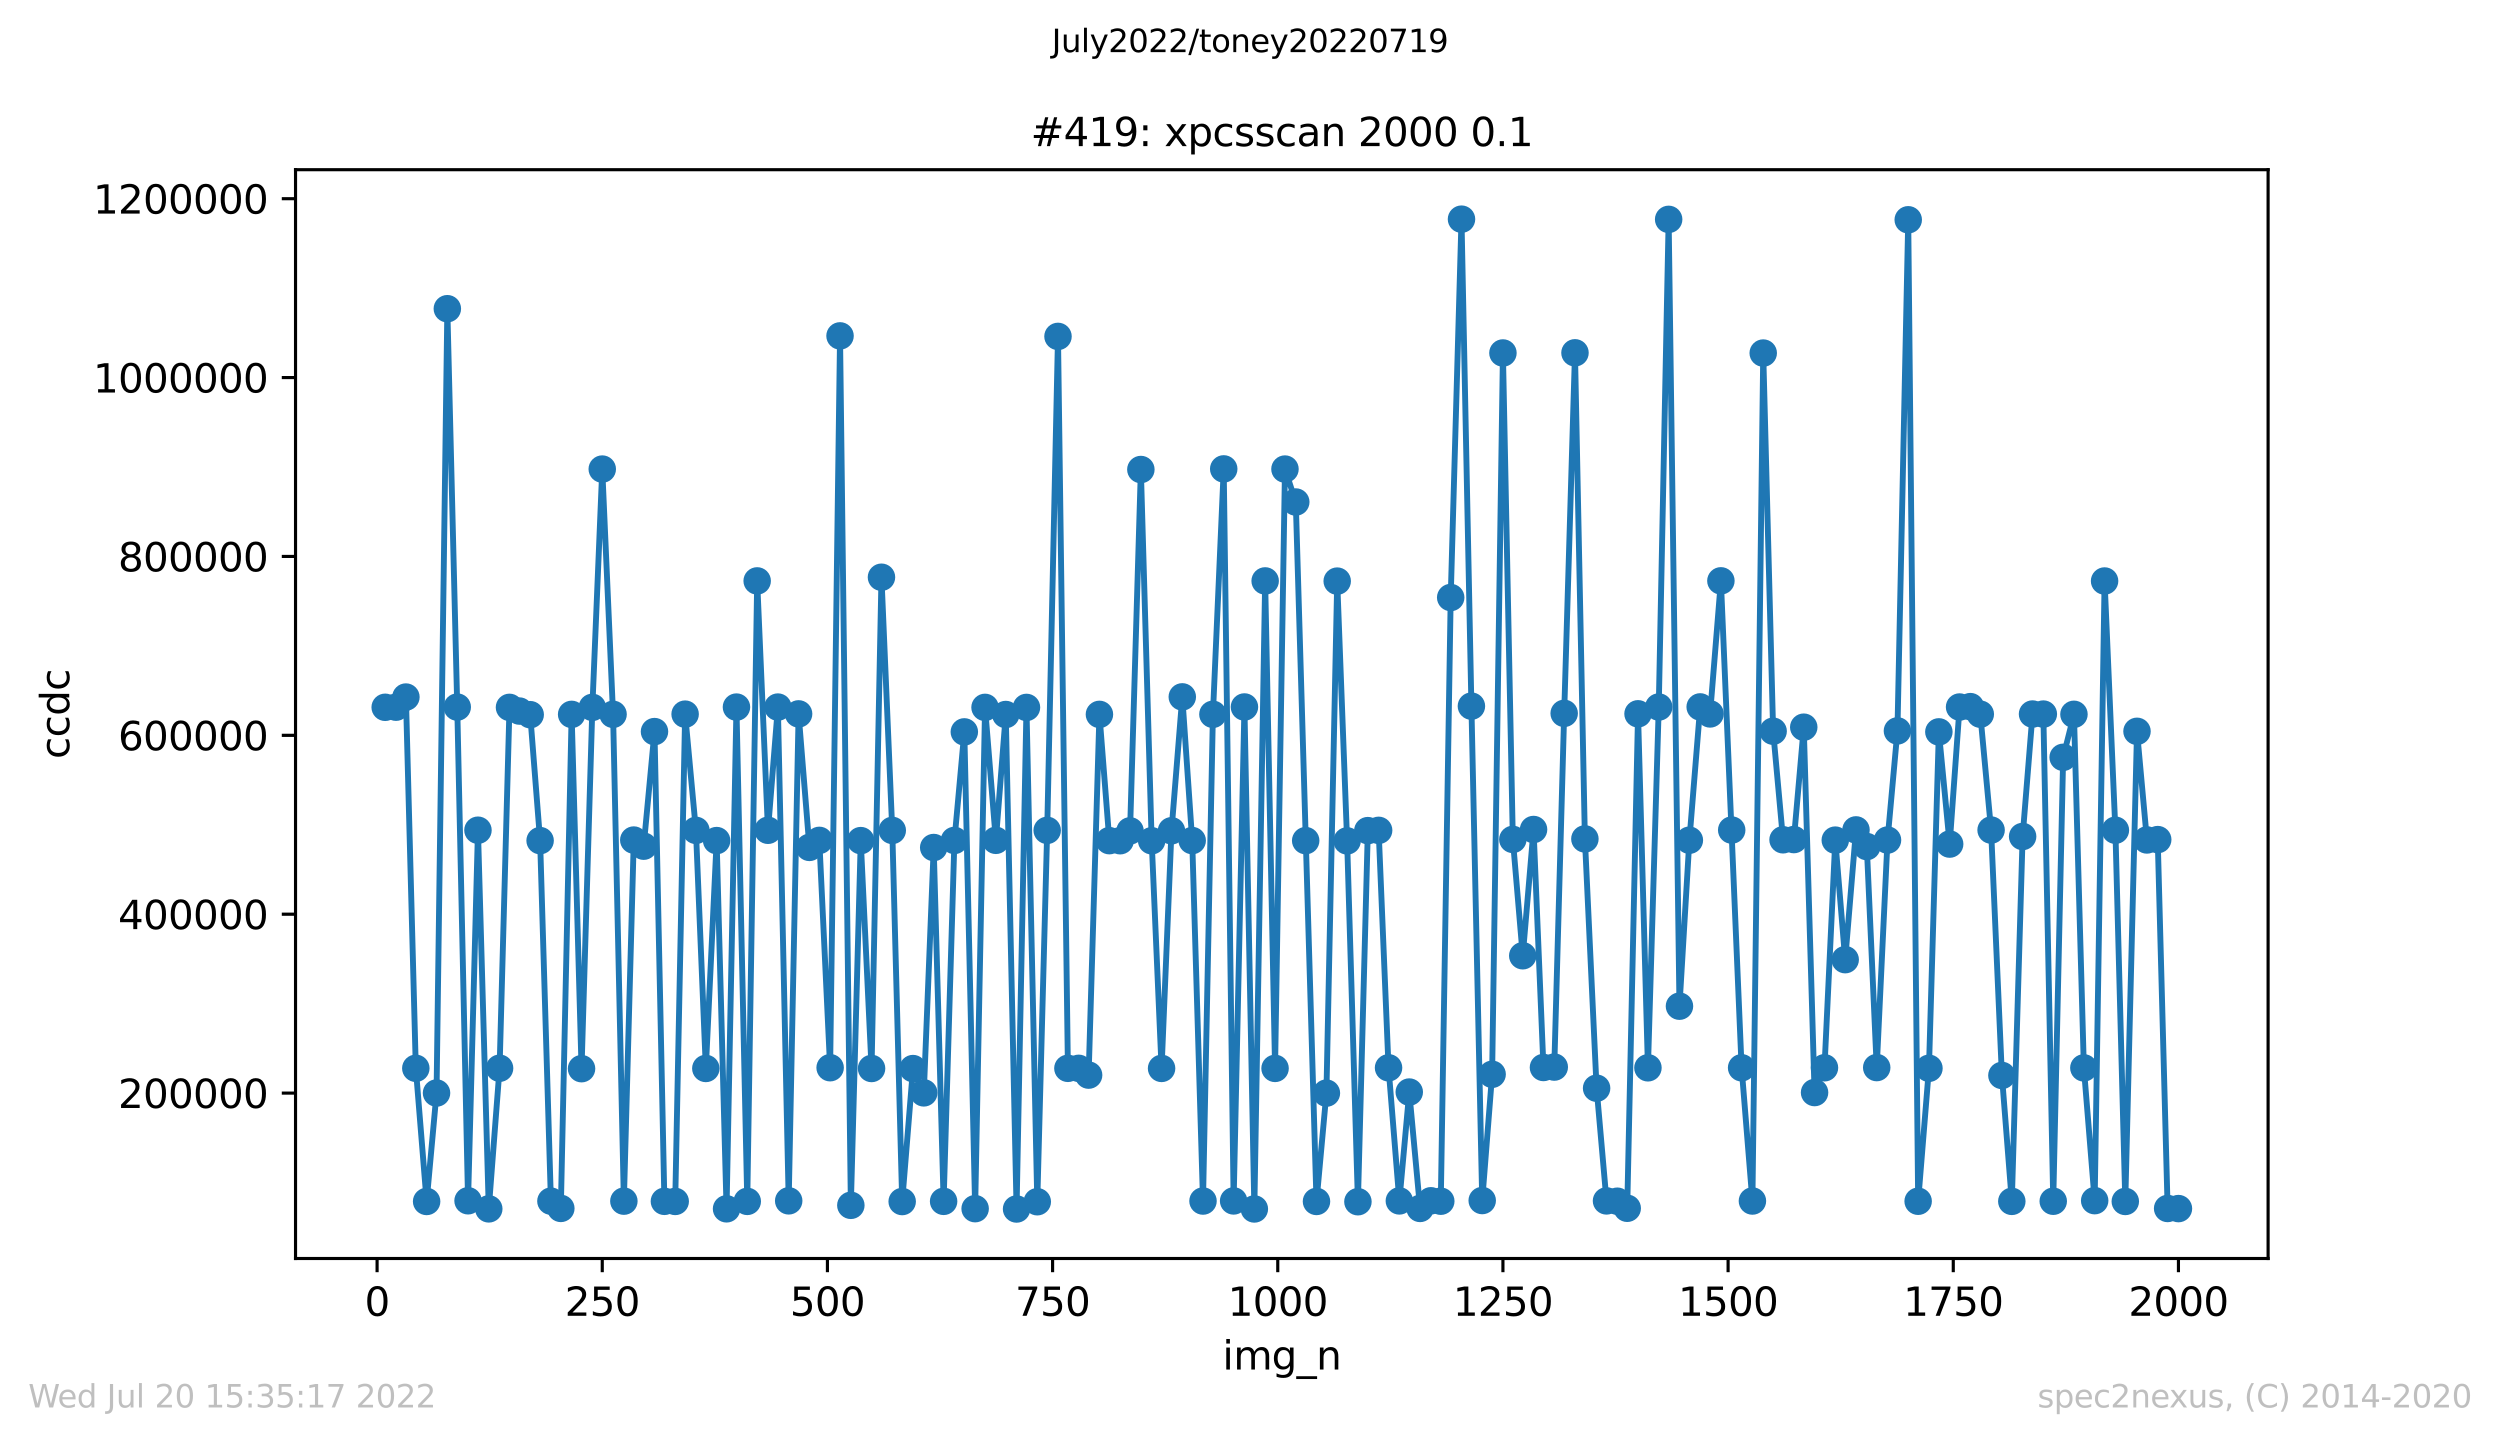 <?xml version="1.0" encoding="utf-8" standalone="no"?>
<!DOCTYPE svg PUBLIC "-//W3C//DTD SVG 1.1//EN"
  "http://www.w3.org/Graphics/SVG/1.1/DTD/svg11.dtd">
<svg xmlns:xlink="http://www.w3.org/1999/xlink" width="636.48pt" height="367.2pt" viewBox="0 0 636.48 367.2" xmlns="http://www.w3.org/2000/svg" version="1.1">
 <defs>
  <style type="text/css">*{stroke-linejoin: round; stroke-linecap: butt}</style>
 </defs>
 <g id="figure_1">
  <g id="patch_1">
   <path d="M 0 367.2 
L 636.48 367.2 
L 636.48 0 
L 0 0 
z
" style="fill: #ffffff"/>
  </g>
  <g id="axes_1">
   <g id="patch_2">
    <path d="M 75.24 320.4 
L 577.44 320.4 
L 577.44 43.2 
L 75.24 43.2 
z
" style="fill: #ffffff"/>
   </g>
   <g id="matplotlib.axis_1">
    <g id="xtick_1">
     <g id="line2d_1">
      <defs>
       <path id="m3779e7e6f4" d="M 0 0 
L 0 3.5 
" style="stroke: #000000; stroke-width: 0.8"/>
      </defs>
      <g>
       <use xlink:href="#m3779e7e6f4" x="96.004" y="320.4" style="stroke: #000000; stroke-width: 0.8"/>
      </g>
     </g>
     <g id="text_1">
      <!-- 0 -->
      <g transform="translate(92.822 334.998)scale(0.1 -0.1)">
       <defs>
        <path id="DejaVuSans-30" d="M 2034 4250 
Q 1547 4250 1301 3770 
Q 1056 3291 1056 2328 
Q 1056 1369 1301 889 
Q 1547 409 2034 409 
Q 2525 409 2770 889 
Q 3016 1369 3016 2328 
Q 3016 3291 2770 3770 
Q 2525 4250 2034 4250 
z
M 2034 4750 
Q 2819 4750 3233 4129 
Q 3647 3509 3647 2328 
Q 3647 1150 3233 529 
Q 2819 -91 2034 -91 
Q 1250 -91 836 529 
Q 422 1150 422 2328 
Q 422 3509 836 4129 
Q 1250 4750 2034 4750 
z
" transform="scale(0.016)"/>
       </defs>
       <use xlink:href="#DejaVuSans-30"/>
      </g>
     </g>
    </g>
    <g id="xtick_2">
     <g id="line2d_2">
      <g>
       <use xlink:href="#m3779e7e6f4" x="153.33" y="320.4" style="stroke: #000000; stroke-width: 0.8"/>
      </g>
     </g>
     <g id="text_2">
      <!-- 250 -->
      <g transform="translate(143.786 334.998)scale(0.1 -0.1)">
       <defs>
        <path id="DejaVuSans-32" d="M 1228 531 
L 3431 531 
L 3431 0 
L 469 0 
L 469 531 
Q 828 903 1448 1529 
Q 2069 2156 2228 2338 
Q 2531 2678 2651 2914 
Q 2772 3150 2772 3378 
Q 2772 3750 2511 3984 
Q 2250 4219 1831 4219 
Q 1534 4219 1204 4116 
Q 875 4013 500 3803 
L 500 4441 
Q 881 4594 1212 4672 
Q 1544 4750 1819 4750 
Q 2544 4750 2975 4387 
Q 3406 4025 3406 3419 
Q 3406 3131 3298 2873 
Q 3191 2616 2906 2266 
Q 2828 2175 2409 1742 
Q 1991 1309 1228 531 
z
" transform="scale(0.016)"/>
        <path id="DejaVuSans-35" d="M 691 4666 
L 3169 4666 
L 3169 4134 
L 1269 4134 
L 1269 2991 
Q 1406 3038 1543 3061 
Q 1681 3084 1819 3084 
Q 2600 3084 3056 2656 
Q 3513 2228 3513 1497 
Q 3513 744 3044 326 
Q 2575 -91 1722 -91 
Q 1428 -91 1123 -41 
Q 819 9 494 109 
L 494 744 
Q 775 591 1075 516 
Q 1375 441 1709 441 
Q 2250 441 2565 725 
Q 2881 1009 2881 1497 
Q 2881 1984 2565 2268 
Q 2250 2553 1709 2553 
Q 1456 2553 1204 2497 
Q 953 2441 691 2322 
L 691 4666 
z
" transform="scale(0.016)"/>
       </defs>
       <use xlink:href="#DejaVuSans-32"/>
       <use xlink:href="#DejaVuSans-35" x="63.623"/>
       <use xlink:href="#DejaVuSans-30" x="127.246"/>
      </g>
     </g>
    </g>
    <g id="xtick_3">
     <g id="line2d_3">
      <g>
       <use xlink:href="#m3779e7e6f4" x="210.656" y="320.4" style="stroke: #000000; stroke-width: 0.8"/>
      </g>
     </g>
     <g id="text_3">
      <!-- 500 -->
      <g transform="translate(201.112 334.998)scale(0.1 -0.1)">
       <use xlink:href="#DejaVuSans-35"/>
       <use xlink:href="#DejaVuSans-30" x="63.623"/>
       <use xlink:href="#DejaVuSans-30" x="127.246"/>
      </g>
     </g>
    </g>
    <g id="xtick_4">
     <g id="line2d_4">
      <g>
       <use xlink:href="#m3779e7e6f4" x="267.982" y="320.4" style="stroke: #000000; stroke-width: 0.8"/>
      </g>
     </g>
     <g id="text_4">
      <!-- 750 -->
      <g transform="translate(258.438 334.998)scale(0.1 -0.1)">
       <defs>
        <path id="DejaVuSans-37" d="M 525 4666 
L 3525 4666 
L 3525 4397 
L 1831 0 
L 1172 0 
L 2766 4134 
L 525 4134 
L 525 4666 
z
" transform="scale(0.016)"/>
       </defs>
       <use xlink:href="#DejaVuSans-37"/>
       <use xlink:href="#DejaVuSans-35" x="63.623"/>
       <use xlink:href="#DejaVuSans-30" x="127.246"/>
      </g>
     </g>
    </g>
    <g id="xtick_5">
     <g id="line2d_5">
      <g>
       <use xlink:href="#m3779e7e6f4" x="325.308" y="320.4" style="stroke: #000000; stroke-width: 0.8"/>
      </g>
     </g>
     <g id="text_5">
      <!-- 1000 -->
      <g transform="translate(312.583 334.998)scale(0.1 -0.1)">
       <defs>
        <path id="DejaVuSans-31" d="M 794 531 
L 1825 531 
L 1825 4091 
L 703 3866 
L 703 4441 
L 1819 4666 
L 2450 4666 
L 2450 531 
L 3481 531 
L 3481 0 
L 794 0 
L 794 531 
z
" transform="scale(0.016)"/>
       </defs>
       <use xlink:href="#DejaVuSans-31"/>
       <use xlink:href="#DejaVuSans-30" x="63.623"/>
       <use xlink:href="#DejaVuSans-30" x="127.246"/>
       <use xlink:href="#DejaVuSans-30" x="190.869"/>
      </g>
     </g>
    </g>
    <g id="xtick_6">
     <g id="line2d_6">
      <g>
       <use xlink:href="#m3779e7e6f4" x="382.634" y="320.4" style="stroke: #000000; stroke-width: 0.8"/>
      </g>
     </g>
     <g id="text_6">
      <!-- 1250 -->
      <g transform="translate(369.909 334.998)scale(0.1 -0.1)">
       <use xlink:href="#DejaVuSans-31"/>
       <use xlink:href="#DejaVuSans-32" x="63.623"/>
       <use xlink:href="#DejaVuSans-35" x="127.246"/>
       <use xlink:href="#DejaVuSans-30" x="190.869"/>
      </g>
     </g>
    </g>
    <g id="xtick_7">
     <g id="line2d_7">
      <g>
       <use xlink:href="#m3779e7e6f4" x="439.96" y="320.4" style="stroke: #000000; stroke-width: 0.8"/>
      </g>
     </g>
     <g id="text_7">
      <!-- 1500 -->
      <g transform="translate(427.235 334.998)scale(0.1 -0.1)">
       <use xlink:href="#DejaVuSans-31"/>
       <use xlink:href="#DejaVuSans-35" x="63.623"/>
       <use xlink:href="#DejaVuSans-30" x="127.246"/>
       <use xlink:href="#DejaVuSans-30" x="190.869"/>
      </g>
     </g>
    </g>
    <g id="xtick_8">
     <g id="line2d_8">
      <g>
       <use xlink:href="#m3779e7e6f4" x="497.287" y="320.4" style="stroke: #000000; stroke-width: 0.8"/>
      </g>
     </g>
     <g id="text_8">
      <!-- 1750 -->
      <g transform="translate(484.562 334.998)scale(0.1 -0.1)">
       <use xlink:href="#DejaVuSans-31"/>
       <use xlink:href="#DejaVuSans-37" x="63.623"/>
       <use xlink:href="#DejaVuSans-35" x="127.246"/>
       <use xlink:href="#DejaVuSans-30" x="190.869"/>
      </g>
     </g>
    </g>
    <g id="xtick_9">
     <g id="line2d_9">
      <g>
       <use xlink:href="#m3779e7e6f4" x="554.613" y="320.4" style="stroke: #000000; stroke-width: 0.8"/>
      </g>
     </g>
     <g id="text_9">
      <!-- 2000 -->
      <g transform="translate(541.888 334.998)scale(0.1 -0.1)">
       <use xlink:href="#DejaVuSans-32"/>
       <use xlink:href="#DejaVuSans-30" x="63.623"/>
       <use xlink:href="#DejaVuSans-30" x="127.246"/>
       <use xlink:href="#DejaVuSans-30" x="190.869"/>
      </g>
     </g>
    </g>
    <g id="text_10">
     <!-- img_n -->
     <g transform="translate(311.238 348.677)scale(0.1 -0.1)">
      <defs>
       <path id="DejaVuSans-69" d="M 603 3500 
L 1178 3500 
L 1178 0 
L 603 0 
L 603 3500 
z
M 603 4863 
L 1178 4863 
L 1178 4134 
L 603 4134 
L 603 4863 
z
" transform="scale(0.016)"/>
       <path id="DejaVuSans-6d" d="M 3328 2828 
Q 3544 3216 3844 3400 
Q 4144 3584 4550 3584 
Q 5097 3584 5394 3201 
Q 5691 2819 5691 2113 
L 5691 0 
L 5113 0 
L 5113 2094 
Q 5113 2597 4934 2840 
Q 4756 3084 4391 3084 
Q 3944 3084 3684 2787 
Q 3425 2491 3425 1978 
L 3425 0 
L 2847 0 
L 2847 2094 
Q 2847 2600 2669 2842 
Q 2491 3084 2119 3084 
Q 1678 3084 1418 2786 
Q 1159 2488 1159 1978 
L 1159 0 
L 581 0 
L 581 3500 
L 1159 3500 
L 1159 2956 
Q 1356 3278 1631 3431 
Q 1906 3584 2284 3584 
Q 2666 3584 2933 3390 
Q 3200 3197 3328 2828 
z
" transform="scale(0.016)"/>
       <path id="DejaVuSans-67" d="M 2906 1791 
Q 2906 2416 2648 2759 
Q 2391 3103 1925 3103 
Q 1463 3103 1205 2759 
Q 947 2416 947 1791 
Q 947 1169 1205 825 
Q 1463 481 1925 481 
Q 2391 481 2648 825 
Q 2906 1169 2906 1791 
z
M 3481 434 
Q 3481 -459 3084 -895 
Q 2688 -1331 1869 -1331 
Q 1566 -1331 1297 -1286 
Q 1028 -1241 775 -1147 
L 775 -588 
Q 1028 -725 1275 -790 
Q 1522 -856 1778 -856 
Q 2344 -856 2625 -561 
Q 2906 -266 2906 331 
L 2906 616 
Q 2728 306 2450 153 
Q 2172 0 1784 0 
Q 1141 0 747 490 
Q 353 981 353 1791 
Q 353 2603 747 3093 
Q 1141 3584 1784 3584 
Q 2172 3584 2450 3431 
Q 2728 3278 2906 2969 
L 2906 3500 
L 3481 3500 
L 3481 434 
z
" transform="scale(0.016)"/>
       <path id="DejaVuSans-5f" d="M 3263 -1063 
L 3263 -1509 
L -63 -1509 
L -63 -1063 
L 3263 -1063 
z
" transform="scale(0.016)"/>
       <path id="DejaVuSans-6e" d="M 3513 2113 
L 3513 0 
L 2938 0 
L 2938 2094 
Q 2938 2591 2744 2837 
Q 2550 3084 2163 3084 
Q 1697 3084 1428 2787 
Q 1159 2491 1159 1978 
L 1159 0 
L 581 0 
L 581 3500 
L 1159 3500 
L 1159 2956 
Q 1366 3272 1645 3428 
Q 1925 3584 2291 3584 
Q 2894 3584 3203 3211 
Q 3513 2838 3513 2113 
z
" transform="scale(0.016)"/>
      </defs>
      <use xlink:href="#DejaVuSans-69"/>
      <use xlink:href="#DejaVuSans-6d" x="27.783"/>
      <use xlink:href="#DejaVuSans-67" x="125.195"/>
      <use xlink:href="#DejaVuSans-5f" x="188.672"/>
      <use xlink:href="#DejaVuSans-6e" x="238.672"/>
     </g>
    </g>
   </g>
   <g id="matplotlib.axis_2">
    <g id="ytick_1">
     <g id="line2d_10">
      <defs>
       <path id="mb294911bd6" d="M 0 0 
L -3.5 0 
" style="stroke: #000000; stroke-width: 0.8"/>
      </defs>
      <g>
       <use xlink:href="#mb294911bd6" x="75.24" y="278.289" style="stroke: #000000; stroke-width: 0.8"/>
      </g>
     </g>
     <g id="text_11">
      <!-- 200000 -->
      <g transform="translate(30.065 282.088)scale(0.1 -0.1)">
       <use xlink:href="#DejaVuSans-32"/>
       <use xlink:href="#DejaVuSans-30" x="63.623"/>
       <use xlink:href="#DejaVuSans-30" x="127.246"/>
       <use xlink:href="#DejaVuSans-30" x="190.869"/>
       <use xlink:href="#DejaVuSans-30" x="254.492"/>
       <use xlink:href="#DejaVuSans-30" x="318.115"/>
      </g>
     </g>
    </g>
    <g id="ytick_2">
     <g id="line2d_11">
      <g>
       <use xlink:href="#mb294911bd6" x="75.24" y="232.749" style="stroke: #000000; stroke-width: 0.8"/>
      </g>
     </g>
     <g id="text_12">
      <!-- 400000 -->
      <g transform="translate(30.065 236.549)scale(0.1 -0.1)">
       <defs>
        <path id="DejaVuSans-34" d="M 2419 4116 
L 825 1625 
L 2419 1625 
L 2419 4116 
z
M 2253 4666 
L 3047 4666 
L 3047 1625 
L 3713 1625 
L 3713 1100 
L 3047 1100 
L 3047 0 
L 2419 0 
L 2419 1100 
L 313 1100 
L 313 1709 
L 2253 4666 
z
" transform="scale(0.016)"/>
       </defs>
       <use xlink:href="#DejaVuSans-34"/>
       <use xlink:href="#DejaVuSans-30" x="63.623"/>
       <use xlink:href="#DejaVuSans-30" x="127.246"/>
       <use xlink:href="#DejaVuSans-30" x="190.869"/>
       <use xlink:href="#DejaVuSans-30" x="254.492"/>
       <use xlink:href="#DejaVuSans-30" x="318.115"/>
      </g>
     </g>
    </g>
    <g id="ytick_3">
     <g id="line2d_12">
      <g>
       <use xlink:href="#mb294911bd6" x="75.24" y="187.21" style="stroke: #000000; stroke-width: 0.8"/>
      </g>
     </g>
     <g id="text_13">
      <!-- 600000 -->
      <g transform="translate(30.065 191.009)scale(0.1 -0.1)">
       <defs>
        <path id="DejaVuSans-36" d="M 2113 2584 
Q 1688 2584 1439 2293 
Q 1191 2003 1191 1497 
Q 1191 994 1439 701 
Q 1688 409 2113 409 
Q 2538 409 2786 701 
Q 3034 994 3034 1497 
Q 3034 2003 2786 2293 
Q 2538 2584 2113 2584 
z
M 3366 4563 
L 3366 3988 
Q 3128 4100 2886 4159 
Q 2644 4219 2406 4219 
Q 1781 4219 1451 3797 
Q 1122 3375 1075 2522 
Q 1259 2794 1537 2939 
Q 1816 3084 2150 3084 
Q 2853 3084 3261 2657 
Q 3669 2231 3669 1497 
Q 3669 778 3244 343 
Q 2819 -91 2113 -91 
Q 1303 -91 875 529 
Q 447 1150 447 2328 
Q 447 3434 972 4092 
Q 1497 4750 2381 4750 
Q 2619 4750 2861 4703 
Q 3103 4656 3366 4563 
z
" transform="scale(0.016)"/>
       </defs>
       <use xlink:href="#DejaVuSans-36"/>
       <use xlink:href="#DejaVuSans-30" x="63.623"/>
       <use xlink:href="#DejaVuSans-30" x="127.246"/>
       <use xlink:href="#DejaVuSans-30" x="190.869"/>
       <use xlink:href="#DejaVuSans-30" x="254.492"/>
       <use xlink:href="#DejaVuSans-30" x="318.115"/>
      </g>
     </g>
    </g>
    <g id="ytick_4">
     <g id="line2d_13">
      <g>
       <use xlink:href="#mb294911bd6" x="75.24" y="141.67" style="stroke: #000000; stroke-width: 0.8"/>
      </g>
     </g>
     <g id="text_14">
      <!-- 800000 -->
      <g transform="translate(30.065 145.469)scale(0.1 -0.1)">
       <defs>
        <path id="DejaVuSans-38" d="M 2034 2216 
Q 1584 2216 1326 1975 
Q 1069 1734 1069 1313 
Q 1069 891 1326 650 
Q 1584 409 2034 409 
Q 2484 409 2743 651 
Q 3003 894 3003 1313 
Q 3003 1734 2745 1975 
Q 2488 2216 2034 2216 
z
M 1403 2484 
Q 997 2584 770 2862 
Q 544 3141 544 3541 
Q 544 4100 942 4425 
Q 1341 4750 2034 4750 
Q 2731 4750 3128 4425 
Q 3525 4100 3525 3541 
Q 3525 3141 3298 2862 
Q 3072 2584 2669 2484 
Q 3125 2378 3379 2068 
Q 3634 1759 3634 1313 
Q 3634 634 3220 271 
Q 2806 -91 2034 -91 
Q 1263 -91 848 271 
Q 434 634 434 1313 
Q 434 1759 690 2068 
Q 947 2378 1403 2484 
z
M 1172 3481 
Q 1172 3119 1398 2916 
Q 1625 2713 2034 2713 
Q 2441 2713 2670 2916 
Q 2900 3119 2900 3481 
Q 2900 3844 2670 4047 
Q 2441 4250 2034 4250 
Q 1625 4250 1398 4047 
Q 1172 3844 1172 3481 
z
" transform="scale(0.016)"/>
       </defs>
       <use xlink:href="#DejaVuSans-38"/>
       <use xlink:href="#DejaVuSans-30" x="63.623"/>
       <use xlink:href="#DejaVuSans-30" x="127.246"/>
       <use xlink:href="#DejaVuSans-30" x="190.869"/>
       <use xlink:href="#DejaVuSans-30" x="254.492"/>
       <use xlink:href="#DejaVuSans-30" x="318.115"/>
      </g>
     </g>
    </g>
    <g id="ytick_5">
     <g id="line2d_14">
      <g>
       <use xlink:href="#mb294911bd6" x="75.24" y="96.13" style="stroke: #000000; stroke-width: 0.8"/>
      </g>
     </g>
     <g id="text_15">
      <!-- 1000000 -->
      <g transform="translate(23.703 99.929)scale(0.1 -0.1)">
       <use xlink:href="#DejaVuSans-31"/>
       <use xlink:href="#DejaVuSans-30" x="63.623"/>
       <use xlink:href="#DejaVuSans-30" x="127.246"/>
       <use xlink:href="#DejaVuSans-30" x="190.869"/>
       <use xlink:href="#DejaVuSans-30" x="254.492"/>
       <use xlink:href="#DejaVuSans-30" x="318.115"/>
       <use xlink:href="#DejaVuSans-30" x="381.738"/>
      </g>
     </g>
    </g>
    <g id="ytick_6">
     <g id="line2d_15">
      <g>
       <use xlink:href="#mb294911bd6" x="75.24" y="50.59" style="stroke: #000000; stroke-width: 0.8"/>
      </g>
     </g>
     <g id="text_16">
      <!-- 1200000 -->
      <g transform="translate(23.703 54.389)scale(0.1 -0.1)">
       <use xlink:href="#DejaVuSans-31"/>
       <use xlink:href="#DejaVuSans-32" x="63.623"/>
       <use xlink:href="#DejaVuSans-30" x="127.246"/>
       <use xlink:href="#DejaVuSans-30" x="190.869"/>
       <use xlink:href="#DejaVuSans-30" x="254.492"/>
       <use xlink:href="#DejaVuSans-30" x="318.115"/>
       <use xlink:href="#DejaVuSans-30" x="381.738"/>
      </g>
     </g>
    </g>
    <g id="text_17">
     <!-- ccdc -->
     <g transform="translate(17.623 193.222)rotate(-90)scale(0.1 -0.1)">
      <defs>
       <path id="DejaVuSans-63" d="M 3122 3366 
L 3122 2828 
Q 2878 2963 2633 3030 
Q 2388 3097 2138 3097 
Q 1578 3097 1268 2742 
Q 959 2388 959 1747 
Q 959 1106 1268 751 
Q 1578 397 2138 397 
Q 2388 397 2633 464 
Q 2878 531 3122 666 
L 3122 134 
Q 2881 22 2623 -34 
Q 2366 -91 2075 -91 
Q 1284 -91 818 406 
Q 353 903 353 1747 
Q 353 2603 823 3093 
Q 1294 3584 2113 3584 
Q 2378 3584 2631 3529 
Q 2884 3475 3122 3366 
z
" transform="scale(0.016)"/>
       <path id="DejaVuSans-64" d="M 2906 2969 
L 2906 4863 
L 3481 4863 
L 3481 0 
L 2906 0 
L 2906 525 
Q 2725 213 2448 61 
Q 2172 -91 1784 -91 
Q 1150 -91 751 415 
Q 353 922 353 1747 
Q 353 2572 751 3078 
Q 1150 3584 1784 3584 
Q 2172 3584 2448 3432 
Q 2725 3281 2906 2969 
z
M 947 1747 
Q 947 1113 1208 752 
Q 1469 391 1925 391 
Q 2381 391 2643 752 
Q 2906 1113 2906 1747 
Q 2906 2381 2643 2742 
Q 2381 3103 1925 3103 
Q 1469 3103 1208 2742 
Q 947 2381 947 1747 
z
" transform="scale(0.016)"/>
      </defs>
      <use xlink:href="#DejaVuSans-63"/>
      <use xlink:href="#DejaVuSans-63" x="54.98"/>
      <use xlink:href="#DejaVuSans-64" x="109.961"/>
      <use xlink:href="#DejaVuSans-63" x="173.438"/>
     </g>
    </g>
   </g>
   <g id="line2d_16">
    <path d="M 98.067 180.072 
L 100.819 180.045 
L 103.341 177.466 
L 105.864 271.98 
L 108.615 305.882 
L 111.138 278.274 
L 113.889 78.596 
L 116.412 180.017 
L 119.163 305.706 
L 121.686 211.368 
L 124.437 307.767 
L 127.189 271.963 
L 129.711 180.091 
L 134.985 181.953 
L 137.508 214.015 
L 140.259 305.803 
L 142.782 307.649 
L 145.533 181.876 
L 148.056 272.077 
L 150.807 180.091 
L 153.33 119.424 
L 156.081 181.862 
L 158.833 305.8 
L 161.355 213.874 
L 163.878 215.431 
L 166.629 186.259 
L 169.152 305.848 
L 171.903 305.871 
L 174.426 181.818 
L 177.177 211.407 
L 179.7 272.018 
L 182.451 214.007 
L 184.974 307.754 
L 187.496 180.02 
L 190.248 305.861 
L 192.77 147.896 
L 195.522 211.382 
L 198.044 180.018 
L 200.796 305.723 
L 203.318 181.75 
L 206.07 215.74 
L 208.592 213.954 
L 211.344 271.828 
L 213.866 85.515 
L 216.618 306.864 
L 219.14 214.015 
L 221.892 272.027 
L 224.414 146.961 
L 227.166 211.416 
L 229.688 305.903 
L 232.44 272.052 
L 235.191 278.233 
L 237.714 215.772 
L 240.236 305.851 
L 242.988 213.97 
L 245.51 186.333 
L 248.262 307.715 
L 250.784 180.096 
L 253.536 213.938 
L 256.058 181.91 
L 258.81 307.8 
L 261.332 180.107 
L 264.084 305.95 
L 266.606 211.402 
L 269.358 85.648 
L 271.88 271.988 
L 274.632 271.99 
L 277.154 273.716 
L 279.906 181.878 
L 282.428 214.024 
L 285.18 214.041 
L 287.702 211.532 
L 290.454 119.537 
L 293.205 214.051 
L 295.728 272.007 
L 298.25 211.511 
L 301.002 177.418 
L 303.524 214.003 
L 306.276 305.774 
L 308.798 181.857 
L 311.55 119.379 
L 314.072 305.746 
L 316.824 179.992 
L 319.346 307.79 
L 322.098 147.9 
L 324.62 272.002 
L 327.143 119.422 
L 329.894 127.809 
L 335.168 305.877 
L 337.691 278.296 
L 340.442 147.949 
L 342.965 214.084 
L 345.716 305.948 
L 348.239 211.474 
L 350.99 211.402 
L 353.513 271.853 
L 356.264 305.74 
L 358.787 278.028 
L 361.538 307.656 
L 364.29 305.709 
L 366.812 305.818 
L 369.335 152.123 
L 372.086 55.8 
L 374.609 179.776 
L 377.36 305.647 
L 379.883 273.507 
L 382.634 89.868 
L 385.157 213.709 
L 387.679 243.328 
L 390.431 211.187 
L 392.953 271.773 
L 395.705 271.67 
L 398.227 181.614 
L 400.979 89.826 
L 403.501 213.58 
L 406.482 277.049 
L 409.004 305.74 
L 411.756 305.821 
L 414.278 307.617 
L 417.03 181.73 
L 419.552 271.854 
L 422.304 180.001 
L 424.826 55.85 
L 427.578 256.167 
L 430.1 213.914 
L 432.852 179.974 
L 435.374 181.759 
L 438.126 147.879 
L 443.4 271.845 
L 446.152 305.767 
L 448.903 89.887 
L 451.426 186.162 
L 453.948 213.801 
L 456.7 213.746 
L 459.222 185.138 
L 461.974 278.154 
L 464.496 271.847 
L 467.248 213.892 
L 469.77 244.32 
L 472.522 211.287 
L 475.273 215.528 
L 477.796 271.795 
L 480.547 213.872 
L 483.07 186.082 
L 485.821 55.955 
L 488.344 305.829 
L 491.095 271.979 
L 493.618 186.331 
L 496.369 214.896 
L 498.892 180.001 
L 501.643 179.903 
L 504.166 181.826 
L 506.917 211.328 
L 509.669 273.799 
L 512.191 305.856 
L 514.943 212.965 
L 517.465 181.789 
L 520.217 181.799 
L 522.739 305.826 
L 525.262 192.808 
L 528.013 181.859 
L 530.536 271.874 
L 533.287 305.677 
L 535.81 147.921 
L 538.561 211.368 
L 541.084 305.877 
L 544.065 186.189 
L 546.587 213.845 
L 549.339 213.755 
L 551.861 307.667 
L 554.613 307.698 
L 554.613 307.698 
" clip-path="url(#p016bc2e7b8)" style="fill: none; stroke: #1f77b4; stroke-width: 1.5; stroke-linecap: square"/>
    <defs>
     <path id="m3965a4e284" d="M 0 3 
C 0.796 3 1.559 2.684 2.121 2.121 
C 2.684 1.559 3 0.796 3 0 
C 3 -0.796 2.684 -1.559 2.121 -2.121 
C 1.559 -2.684 0.796 -3 0 -3 
C -0.796 -3 -1.559 -2.684 -2.121 -2.121 
C -2.684 -1.559 -3 -0.796 -3 0 
C -3 0.796 -2.684 1.559 -2.121 2.121 
C -1.559 2.684 -0.796 3 0 3 
z
" style="stroke: #1f77b4"/>
    </defs>
    <g clip-path="url(#p016bc2e7b8)">
     <use xlink:href="#m3965a4e284" x="98.067" y="180.072" style="fill: #1f77b4; stroke: #1f77b4"/>
     <use xlink:href="#m3965a4e284" x="100.819" y="180.045" style="fill: #1f77b4; stroke: #1f77b4"/>
     <use xlink:href="#m3965a4e284" x="103.341" y="177.466" style="fill: #1f77b4; stroke: #1f77b4"/>
     <use xlink:href="#m3965a4e284" x="105.864" y="271.98" style="fill: #1f77b4; stroke: #1f77b4"/>
     <use xlink:href="#m3965a4e284" x="108.615" y="305.882" style="fill: #1f77b4; stroke: #1f77b4"/>
     <use xlink:href="#m3965a4e284" x="111.138" y="278.274" style="fill: #1f77b4; stroke: #1f77b4"/>
     <use xlink:href="#m3965a4e284" x="113.889" y="78.596" style="fill: #1f77b4; stroke: #1f77b4"/>
     <use xlink:href="#m3965a4e284" x="116.412" y="180.017" style="fill: #1f77b4; stroke: #1f77b4"/>
     <use xlink:href="#m3965a4e284" x="119.163" y="305.706" style="fill: #1f77b4; stroke: #1f77b4"/>
     <use xlink:href="#m3965a4e284" x="121.686" y="211.368" style="fill: #1f77b4; stroke: #1f77b4"/>
     <use xlink:href="#m3965a4e284" x="124.437" y="307.767" style="fill: #1f77b4; stroke: #1f77b4"/>
     <use xlink:href="#m3965a4e284" x="127.189" y="271.963" style="fill: #1f77b4; stroke: #1f77b4"/>
     <use xlink:href="#m3965a4e284" x="129.711" y="180.091" style="fill: #1f77b4; stroke: #1f77b4"/>
     <use xlink:href="#m3965a4e284" x="132.234" y="181.03" style="fill: #1f77b4; stroke: #1f77b4"/>
     <use xlink:href="#m3965a4e284" x="134.985" y="181.953" style="fill: #1f77b4; stroke: #1f77b4"/>
     <use xlink:href="#m3965a4e284" x="137.508" y="214.015" style="fill: #1f77b4; stroke: #1f77b4"/>
     <use xlink:href="#m3965a4e284" x="140.259" y="305.803" style="fill: #1f77b4; stroke: #1f77b4"/>
     <use xlink:href="#m3965a4e284" x="142.782" y="307.649" style="fill: #1f77b4; stroke: #1f77b4"/>
     <use xlink:href="#m3965a4e284" x="145.533" y="181.876" style="fill: #1f77b4; stroke: #1f77b4"/>
     <use xlink:href="#m3965a4e284" x="148.056" y="272.077" style="fill: #1f77b4; stroke: #1f77b4"/>
     <use xlink:href="#m3965a4e284" x="150.807" y="180.091" style="fill: #1f77b4; stroke: #1f77b4"/>
     <use xlink:href="#m3965a4e284" x="153.33" y="119.424" style="fill: #1f77b4; stroke: #1f77b4"/>
     <use xlink:href="#m3965a4e284" x="156.081" y="181.862" style="fill: #1f77b4; stroke: #1f77b4"/>
     <use xlink:href="#m3965a4e284" x="158.833" y="305.8" style="fill: #1f77b4; stroke: #1f77b4"/>
     <use xlink:href="#m3965a4e284" x="161.355" y="213.874" style="fill: #1f77b4; stroke: #1f77b4"/>
     <use xlink:href="#m3965a4e284" x="163.878" y="215.431" style="fill: #1f77b4; stroke: #1f77b4"/>
     <use xlink:href="#m3965a4e284" x="166.629" y="186.259" style="fill: #1f77b4; stroke: #1f77b4"/>
     <use xlink:href="#m3965a4e284" x="169.152" y="305.848" style="fill: #1f77b4; stroke: #1f77b4"/>
     <use xlink:href="#m3965a4e284" x="171.903" y="305.871" style="fill: #1f77b4; stroke: #1f77b4"/>
     <use xlink:href="#m3965a4e284" x="174.426" y="181.818" style="fill: #1f77b4; stroke: #1f77b4"/>
     <use xlink:href="#m3965a4e284" x="177.177" y="211.407" style="fill: #1f77b4; stroke: #1f77b4"/>
     <use xlink:href="#m3965a4e284" x="179.7" y="272.018" style="fill: #1f77b4; stroke: #1f77b4"/>
     <use xlink:href="#m3965a4e284" x="182.451" y="214.007" style="fill: #1f77b4; stroke: #1f77b4"/>
     <use xlink:href="#m3965a4e284" x="184.974" y="307.754" style="fill: #1f77b4; stroke: #1f77b4"/>
     <use xlink:href="#m3965a4e284" x="187.496" y="180.02" style="fill: #1f77b4; stroke: #1f77b4"/>
     <use xlink:href="#m3965a4e284" x="190.248" y="305.861" style="fill: #1f77b4; stroke: #1f77b4"/>
     <use xlink:href="#m3965a4e284" x="192.77" y="147.896" style="fill: #1f77b4; stroke: #1f77b4"/>
     <use xlink:href="#m3965a4e284" x="195.522" y="211.382" style="fill: #1f77b4; stroke: #1f77b4"/>
     <use xlink:href="#m3965a4e284" x="198.044" y="180.018" style="fill: #1f77b4; stroke: #1f77b4"/>
     <use xlink:href="#m3965a4e284" x="200.796" y="305.723" style="fill: #1f77b4; stroke: #1f77b4"/>
     <use xlink:href="#m3965a4e284" x="203.318" y="181.75" style="fill: #1f77b4; stroke: #1f77b4"/>
     <use xlink:href="#m3965a4e284" x="206.07" y="215.74" style="fill: #1f77b4; stroke: #1f77b4"/>
     <use xlink:href="#m3965a4e284" x="208.592" y="213.954" style="fill: #1f77b4; stroke: #1f77b4"/>
     <use xlink:href="#m3965a4e284" x="211.344" y="271.828" style="fill: #1f77b4; stroke: #1f77b4"/>
     <use xlink:href="#m3965a4e284" x="213.866" y="85.515" style="fill: #1f77b4; stroke: #1f77b4"/>
     <use xlink:href="#m3965a4e284" x="216.618" y="306.864" style="fill: #1f77b4; stroke: #1f77b4"/>
     <use xlink:href="#m3965a4e284" x="219.14" y="214.015" style="fill: #1f77b4; stroke: #1f77b4"/>
     <use xlink:href="#m3965a4e284" x="221.892" y="272.027" style="fill: #1f77b4; stroke: #1f77b4"/>
     <use xlink:href="#m3965a4e284" x="224.414" y="146.961" style="fill: #1f77b4; stroke: #1f77b4"/>
     <use xlink:href="#m3965a4e284" x="227.166" y="211.416" style="fill: #1f77b4; stroke: #1f77b4"/>
     <use xlink:href="#m3965a4e284" x="229.688" y="305.903" style="fill: #1f77b4; stroke: #1f77b4"/>
     <use xlink:href="#m3965a4e284" x="232.44" y="272.052" style="fill: #1f77b4; stroke: #1f77b4"/>
     <use xlink:href="#m3965a4e284" x="235.191" y="278.233" style="fill: #1f77b4; stroke: #1f77b4"/>
     <use xlink:href="#m3965a4e284" x="237.714" y="215.772" style="fill: #1f77b4; stroke: #1f77b4"/>
     <use xlink:href="#m3965a4e284" x="240.236" y="305.851" style="fill: #1f77b4; stroke: #1f77b4"/>
     <use xlink:href="#m3965a4e284" x="242.988" y="213.97" style="fill: #1f77b4; stroke: #1f77b4"/>
     <use xlink:href="#m3965a4e284" x="245.51" y="186.333" style="fill: #1f77b4; stroke: #1f77b4"/>
     <use xlink:href="#m3965a4e284" x="248.262" y="307.715" style="fill: #1f77b4; stroke: #1f77b4"/>
     <use xlink:href="#m3965a4e284" x="250.784" y="180.096" style="fill: #1f77b4; stroke: #1f77b4"/>
     <use xlink:href="#m3965a4e284" x="253.536" y="213.938" style="fill: #1f77b4; stroke: #1f77b4"/>
     <use xlink:href="#m3965a4e284" x="256.058" y="181.91" style="fill: #1f77b4; stroke: #1f77b4"/>
     <use xlink:href="#m3965a4e284" x="258.81" y="307.8" style="fill: #1f77b4; stroke: #1f77b4"/>
     <use xlink:href="#m3965a4e284" x="261.332" y="180.107" style="fill: #1f77b4; stroke: #1f77b4"/>
     <use xlink:href="#m3965a4e284" x="264.084" y="305.95" style="fill: #1f77b4; stroke: #1f77b4"/>
     <use xlink:href="#m3965a4e284" x="266.606" y="211.402" style="fill: #1f77b4; stroke: #1f77b4"/>
     <use xlink:href="#m3965a4e284" x="269.358" y="85.648" style="fill: #1f77b4; stroke: #1f77b4"/>
     <use xlink:href="#m3965a4e284" x="271.88" y="271.988" style="fill: #1f77b4; stroke: #1f77b4"/>
     <use xlink:href="#m3965a4e284" x="274.632" y="271.99" style="fill: #1f77b4; stroke: #1f77b4"/>
     <use xlink:href="#m3965a4e284" x="277.154" y="273.716" style="fill: #1f77b4; stroke: #1f77b4"/>
     <use xlink:href="#m3965a4e284" x="279.906" y="181.878" style="fill: #1f77b4; stroke: #1f77b4"/>
     <use xlink:href="#m3965a4e284" x="282.428" y="214.024" style="fill: #1f77b4; stroke: #1f77b4"/>
     <use xlink:href="#m3965a4e284" x="285.18" y="214.041" style="fill: #1f77b4; stroke: #1f77b4"/>
     <use xlink:href="#m3965a4e284" x="287.702" y="211.532" style="fill: #1f77b4; stroke: #1f77b4"/>
     <use xlink:href="#m3965a4e284" x="290.454" y="119.537" style="fill: #1f77b4; stroke: #1f77b4"/>
     <use xlink:href="#m3965a4e284" x="293.205" y="214.051" style="fill: #1f77b4; stroke: #1f77b4"/>
     <use xlink:href="#m3965a4e284" x="295.728" y="272.007" style="fill: #1f77b4; stroke: #1f77b4"/>
     <use xlink:href="#m3965a4e284" x="298.25" y="211.511" style="fill: #1f77b4; stroke: #1f77b4"/>
     <use xlink:href="#m3965a4e284" x="301.002" y="177.418" style="fill: #1f77b4; stroke: #1f77b4"/>
     <use xlink:href="#m3965a4e284" x="303.524" y="214.003" style="fill: #1f77b4; stroke: #1f77b4"/>
     <use xlink:href="#m3965a4e284" x="306.276" y="305.774" style="fill: #1f77b4; stroke: #1f77b4"/>
     <use xlink:href="#m3965a4e284" x="308.798" y="181.857" style="fill: #1f77b4; stroke: #1f77b4"/>
     <use xlink:href="#m3965a4e284" x="311.55" y="119.379" style="fill: #1f77b4; stroke: #1f77b4"/>
     <use xlink:href="#m3965a4e284" x="314.072" y="305.746" style="fill: #1f77b4; stroke: #1f77b4"/>
     <use xlink:href="#m3965a4e284" x="316.824" y="179.992" style="fill: #1f77b4; stroke: #1f77b4"/>
     <use xlink:href="#m3965a4e284" x="319.346" y="307.79" style="fill: #1f77b4; stroke: #1f77b4"/>
     <use xlink:href="#m3965a4e284" x="322.098" y="147.9" style="fill: #1f77b4; stroke: #1f77b4"/>
     <use xlink:href="#m3965a4e284" x="324.62" y="272.002" style="fill: #1f77b4; stroke: #1f77b4"/>
     <use xlink:href="#m3965a4e284" x="327.143" y="119.422" style="fill: #1f77b4; stroke: #1f77b4"/>
     <use xlink:href="#m3965a4e284" x="329.894" y="127.809" style="fill: #1f77b4; stroke: #1f77b4"/>
     <use xlink:href="#m3965a4e284" x="332.417" y="214.019" style="fill: #1f77b4; stroke: #1f77b4"/>
     <use xlink:href="#m3965a4e284" x="335.168" y="305.877" style="fill: #1f77b4; stroke: #1f77b4"/>
     <use xlink:href="#m3965a4e284" x="337.691" y="278.296" style="fill: #1f77b4; stroke: #1f77b4"/>
     <use xlink:href="#m3965a4e284" x="340.442" y="147.949" style="fill: #1f77b4; stroke: #1f77b4"/>
     <use xlink:href="#m3965a4e284" x="342.965" y="214.084" style="fill: #1f77b4; stroke: #1f77b4"/>
     <use xlink:href="#m3965a4e284" x="345.716" y="305.948" style="fill: #1f77b4; stroke: #1f77b4"/>
     <use xlink:href="#m3965a4e284" x="348.239" y="211.474" style="fill: #1f77b4; stroke: #1f77b4"/>
     <use xlink:href="#m3965a4e284" x="350.99" y="211.402" style="fill: #1f77b4; stroke: #1f77b4"/>
     <use xlink:href="#m3965a4e284" x="353.513" y="271.853" style="fill: #1f77b4; stroke: #1f77b4"/>
     <use xlink:href="#m3965a4e284" x="356.264" y="305.74" style="fill: #1f77b4; stroke: #1f77b4"/>
     <use xlink:href="#m3965a4e284" x="358.787" y="278.028" style="fill: #1f77b4; stroke: #1f77b4"/>
     <use xlink:href="#m3965a4e284" x="361.538" y="307.656" style="fill: #1f77b4; stroke: #1f77b4"/>
     <use xlink:href="#m3965a4e284" x="364.29" y="305.709" style="fill: #1f77b4; stroke: #1f77b4"/>
     <use xlink:href="#m3965a4e284" x="366.812" y="305.818" style="fill: #1f77b4; stroke: #1f77b4"/>
     <use xlink:href="#m3965a4e284" x="369.335" y="152.123" style="fill: #1f77b4; stroke: #1f77b4"/>
     <use xlink:href="#m3965a4e284" x="372.086" y="55.8" style="fill: #1f77b4; stroke: #1f77b4"/>
     <use xlink:href="#m3965a4e284" x="374.609" y="179.776" style="fill: #1f77b4; stroke: #1f77b4"/>
     <use xlink:href="#m3965a4e284" x="377.36" y="305.647" style="fill: #1f77b4; stroke: #1f77b4"/>
     <use xlink:href="#m3965a4e284" x="379.883" y="273.507" style="fill: #1f77b4; stroke: #1f77b4"/>
     <use xlink:href="#m3965a4e284" x="382.634" y="89.868" style="fill: #1f77b4; stroke: #1f77b4"/>
     <use xlink:href="#m3965a4e284" x="385.157" y="213.709" style="fill: #1f77b4; stroke: #1f77b4"/>
     <use xlink:href="#m3965a4e284" x="387.679" y="243.328" style="fill: #1f77b4; stroke: #1f77b4"/>
     <use xlink:href="#m3965a4e284" x="390.431" y="211.187" style="fill: #1f77b4; stroke: #1f77b4"/>
     <use xlink:href="#m3965a4e284" x="392.953" y="271.773" style="fill: #1f77b4; stroke: #1f77b4"/>
     <use xlink:href="#m3965a4e284" x="395.705" y="271.67" style="fill: #1f77b4; stroke: #1f77b4"/>
     <use xlink:href="#m3965a4e284" x="398.227" y="181.614" style="fill: #1f77b4; stroke: #1f77b4"/>
     <use xlink:href="#m3965a4e284" x="400.979" y="89.826" style="fill: #1f77b4; stroke: #1f77b4"/>
     <use xlink:href="#m3965a4e284" x="403.501" y="213.58" style="fill: #1f77b4; stroke: #1f77b4"/>
     <use xlink:href="#m3965a4e284" x="406.482" y="277.049" style="fill: #1f77b4; stroke: #1f77b4"/>
     <use xlink:href="#m3965a4e284" x="409.004" y="305.74" style="fill: #1f77b4; stroke: #1f77b4"/>
     <use xlink:href="#m3965a4e284" x="411.756" y="305.821" style="fill: #1f77b4; stroke: #1f77b4"/>
     <use xlink:href="#m3965a4e284" x="414.278" y="307.617" style="fill: #1f77b4; stroke: #1f77b4"/>
     <use xlink:href="#m3965a4e284" x="417.03" y="181.73" style="fill: #1f77b4; stroke: #1f77b4"/>
     <use xlink:href="#m3965a4e284" x="419.552" y="271.854" style="fill: #1f77b4; stroke: #1f77b4"/>
     <use xlink:href="#m3965a4e284" x="422.304" y="180.001" style="fill: #1f77b4; stroke: #1f77b4"/>
     <use xlink:href="#m3965a4e284" x="424.826" y="55.85" style="fill: #1f77b4; stroke: #1f77b4"/>
     <use xlink:href="#m3965a4e284" x="427.578" y="256.167" style="fill: #1f77b4; stroke: #1f77b4"/>
     <use xlink:href="#m3965a4e284" x="430.1" y="213.914" style="fill: #1f77b4; stroke: #1f77b4"/>
     <use xlink:href="#m3965a4e284" x="432.852" y="179.974" style="fill: #1f77b4; stroke: #1f77b4"/>
     <use xlink:href="#m3965a4e284" x="435.374" y="181.759" style="fill: #1f77b4; stroke: #1f77b4"/>
     <use xlink:href="#m3965a4e284" x="438.126" y="147.879" style="fill: #1f77b4; stroke: #1f77b4"/>
     <use xlink:href="#m3965a4e284" x="440.878" y="211.327" style="fill: #1f77b4; stroke: #1f77b4"/>
     <use xlink:href="#m3965a4e284" x="443.4" y="271.845" style="fill: #1f77b4; stroke: #1f77b4"/>
     <use xlink:href="#m3965a4e284" x="446.152" y="305.767" style="fill: #1f77b4; stroke: #1f77b4"/>
     <use xlink:href="#m3965a4e284" x="448.903" y="89.887" style="fill: #1f77b4; stroke: #1f77b4"/>
     <use xlink:href="#m3965a4e284" x="451.426" y="186.162" style="fill: #1f77b4; stroke: #1f77b4"/>
     <use xlink:href="#m3965a4e284" x="453.948" y="213.801" style="fill: #1f77b4; stroke: #1f77b4"/>
     <use xlink:href="#m3965a4e284" x="456.7" y="213.746" style="fill: #1f77b4; stroke: #1f77b4"/>
     <use xlink:href="#m3965a4e284" x="459.222" y="185.138" style="fill: #1f77b4; stroke: #1f77b4"/>
     <use xlink:href="#m3965a4e284" x="461.974" y="278.154" style="fill: #1f77b4; stroke: #1f77b4"/>
     <use xlink:href="#m3965a4e284" x="464.496" y="271.847" style="fill: #1f77b4; stroke: #1f77b4"/>
     <use xlink:href="#m3965a4e284" x="467.248" y="213.892" style="fill: #1f77b4; stroke: #1f77b4"/>
     <use xlink:href="#m3965a4e284" x="469.77" y="244.32" style="fill: #1f77b4; stroke: #1f77b4"/>
     <use xlink:href="#m3965a4e284" x="472.522" y="211.287" style="fill: #1f77b4; stroke: #1f77b4"/>
     <use xlink:href="#m3965a4e284" x="475.273" y="215.528" style="fill: #1f77b4; stroke: #1f77b4"/>
     <use xlink:href="#m3965a4e284" x="477.796" y="271.795" style="fill: #1f77b4; stroke: #1f77b4"/>
     <use xlink:href="#m3965a4e284" x="480.547" y="213.872" style="fill: #1f77b4; stroke: #1f77b4"/>
     <use xlink:href="#m3965a4e284" x="483.07" y="186.082" style="fill: #1f77b4; stroke: #1f77b4"/>
     <use xlink:href="#m3965a4e284" x="485.821" y="55.955" style="fill: #1f77b4; stroke: #1f77b4"/>
     <use xlink:href="#m3965a4e284" x="488.344" y="305.829" style="fill: #1f77b4; stroke: #1f77b4"/>
     <use xlink:href="#m3965a4e284" x="491.095" y="271.979" style="fill: #1f77b4; stroke: #1f77b4"/>
     <use xlink:href="#m3965a4e284" x="493.618" y="186.331" style="fill: #1f77b4; stroke: #1f77b4"/>
     <use xlink:href="#m3965a4e284" x="496.369" y="214.896" style="fill: #1f77b4; stroke: #1f77b4"/>
     <use xlink:href="#m3965a4e284" x="498.892" y="180.001" style="fill: #1f77b4; stroke: #1f77b4"/>
     <use xlink:href="#m3965a4e284" x="501.643" y="179.903" style="fill: #1f77b4; stroke: #1f77b4"/>
     <use xlink:href="#m3965a4e284" x="504.166" y="181.826" style="fill: #1f77b4; stroke: #1f77b4"/>
     <use xlink:href="#m3965a4e284" x="506.917" y="211.328" style="fill: #1f77b4; stroke: #1f77b4"/>
     <use xlink:href="#m3965a4e284" x="509.669" y="273.799" style="fill: #1f77b4; stroke: #1f77b4"/>
     <use xlink:href="#m3965a4e284" x="512.191" y="305.856" style="fill: #1f77b4; stroke: #1f77b4"/>
     <use xlink:href="#m3965a4e284" x="514.943" y="212.965" style="fill: #1f77b4; stroke: #1f77b4"/>
     <use xlink:href="#m3965a4e284" x="517.465" y="181.789" style="fill: #1f77b4; stroke: #1f77b4"/>
     <use xlink:href="#m3965a4e284" x="520.217" y="181.799" style="fill: #1f77b4; stroke: #1f77b4"/>
     <use xlink:href="#m3965a4e284" x="522.739" y="305.826" style="fill: #1f77b4; stroke: #1f77b4"/>
     <use xlink:href="#m3965a4e284" x="525.262" y="192.808" style="fill: #1f77b4; stroke: #1f77b4"/>
     <use xlink:href="#m3965a4e284" x="528.013" y="181.859" style="fill: #1f77b4; stroke: #1f77b4"/>
     <use xlink:href="#m3965a4e284" x="530.536" y="271.874" style="fill: #1f77b4; stroke: #1f77b4"/>
     <use xlink:href="#m3965a4e284" x="533.287" y="305.677" style="fill: #1f77b4; stroke: #1f77b4"/>
     <use xlink:href="#m3965a4e284" x="535.81" y="147.921" style="fill: #1f77b4; stroke: #1f77b4"/>
     <use xlink:href="#m3965a4e284" x="538.561" y="211.368" style="fill: #1f77b4; stroke: #1f77b4"/>
     <use xlink:href="#m3965a4e284" x="541.084" y="305.877" style="fill: #1f77b4; stroke: #1f77b4"/>
     <use xlink:href="#m3965a4e284" x="544.065" y="186.189" style="fill: #1f77b4; stroke: #1f77b4"/>
     <use xlink:href="#m3965a4e284" x="546.587" y="213.845" style="fill: #1f77b4; stroke: #1f77b4"/>
     <use xlink:href="#m3965a4e284" x="549.339" y="213.755" style="fill: #1f77b4; stroke: #1f77b4"/>
     <use xlink:href="#m3965a4e284" x="551.861" y="307.667" style="fill: #1f77b4; stroke: #1f77b4"/>
     <use xlink:href="#m3965a4e284" x="554.613" y="307.698" style="fill: #1f77b4; stroke: #1f77b4"/>
    </g>
   </g>
   <g id="patch_3">
    <path d="M 75.24 320.4 
L 75.24 43.2 
" style="fill: none; stroke: #000000; stroke-width: 0.8; stroke-linejoin: miter; stroke-linecap: square"/>
   </g>
   <g id="patch_4">
    <path d="M 577.44 320.4 
L 577.44 43.2 
" style="fill: none; stroke: #000000; stroke-width: 0.8; stroke-linejoin: miter; stroke-linecap: square"/>
   </g>
   <g id="patch_5">
    <path d="M 75.24 320.4 
L 577.44 320.4 
" style="fill: none; stroke: #000000; stroke-width: 0.8; stroke-linejoin: miter; stroke-linecap: square"/>
   </g>
   <g id="patch_6">
    <path d="M 75.24 43.2 
L 577.44 43.2 
" style="fill: none; stroke: #000000; stroke-width: 0.8; stroke-linejoin: miter; stroke-linecap: square"/>
   </g>
   <g id="text_18">
    <!-- #419: xpcsscan 2000 0.1 -->
    <g transform="translate(262.404 37.2)scale(0.1 -0.1)">
     <defs>
      <path id="DejaVuSans-23" d="M 3272 2816 
L 2363 2816 
L 2100 1772 
L 3016 1772 
L 3272 2816 
z
M 2803 4594 
L 2478 3297 
L 3391 3297 
L 3719 4594 
L 4219 4594 
L 3897 3297 
L 4872 3297 
L 4872 2816 
L 3775 2816 
L 3519 1772 
L 4513 1772 
L 4513 1294 
L 3397 1294 
L 3072 0 
L 2572 0 
L 2894 1294 
L 1978 1294 
L 1656 0 
L 1153 0 
L 1478 1294 
L 494 1294 
L 494 1772 
L 1594 1772 
L 1856 2816 
L 850 2816 
L 850 3297 
L 1978 3297 
L 2297 4594 
L 2803 4594 
z
" transform="scale(0.016)"/>
      <path id="DejaVuSans-39" d="M 703 97 
L 703 672 
Q 941 559 1184 500 
Q 1428 441 1663 441 
Q 2288 441 2617 861 
Q 2947 1281 2994 2138 
Q 2813 1869 2534 1725 
Q 2256 1581 1919 1581 
Q 1219 1581 811 2004 
Q 403 2428 403 3163 
Q 403 3881 828 4315 
Q 1253 4750 1959 4750 
Q 2769 4750 3195 4129 
Q 3622 3509 3622 2328 
Q 3622 1225 3098 567 
Q 2575 -91 1691 -91 
Q 1453 -91 1209 -44 
Q 966 3 703 97 
z
M 1959 2075 
Q 2384 2075 2632 2365 
Q 2881 2656 2881 3163 
Q 2881 3666 2632 3958 
Q 2384 4250 1959 4250 
Q 1534 4250 1286 3958 
Q 1038 3666 1038 3163 
Q 1038 2656 1286 2365 
Q 1534 2075 1959 2075 
z
" transform="scale(0.016)"/>
      <path id="DejaVuSans-3a" d="M 750 794 
L 1409 794 
L 1409 0 
L 750 0 
L 750 794 
z
M 750 3309 
L 1409 3309 
L 1409 2516 
L 750 2516 
L 750 3309 
z
" transform="scale(0.016)"/>
      <path id="DejaVuSans-20" transform="scale(0.016)"/>
      <path id="DejaVuSans-78" d="M 3513 3500 
L 2247 1797 
L 3578 0 
L 2900 0 
L 1881 1375 
L 863 0 
L 184 0 
L 1544 1831 
L 300 3500 
L 978 3500 
L 1906 2253 
L 2834 3500 
L 3513 3500 
z
" transform="scale(0.016)"/>
      <path id="DejaVuSans-70" d="M 1159 525 
L 1159 -1331 
L 581 -1331 
L 581 3500 
L 1159 3500 
L 1159 2969 
Q 1341 3281 1617 3432 
Q 1894 3584 2278 3584 
Q 2916 3584 3314 3078 
Q 3713 2572 3713 1747 
Q 3713 922 3314 415 
Q 2916 -91 2278 -91 
Q 1894 -91 1617 61 
Q 1341 213 1159 525 
z
M 3116 1747 
Q 3116 2381 2855 2742 
Q 2594 3103 2138 3103 
Q 1681 3103 1420 2742 
Q 1159 2381 1159 1747 
Q 1159 1113 1420 752 
Q 1681 391 2138 391 
Q 2594 391 2855 752 
Q 3116 1113 3116 1747 
z
" transform="scale(0.016)"/>
      <path id="DejaVuSans-73" d="M 2834 3397 
L 2834 2853 
Q 2591 2978 2328 3040 
Q 2066 3103 1784 3103 
Q 1356 3103 1142 2972 
Q 928 2841 928 2578 
Q 928 2378 1081 2264 
Q 1234 2150 1697 2047 
L 1894 2003 
Q 2506 1872 2764 1633 
Q 3022 1394 3022 966 
Q 3022 478 2636 193 
Q 2250 -91 1575 -91 
Q 1294 -91 989 -36 
Q 684 19 347 128 
L 347 722 
Q 666 556 975 473 
Q 1284 391 1588 391 
Q 1994 391 2212 530 
Q 2431 669 2431 922 
Q 2431 1156 2273 1281 
Q 2116 1406 1581 1522 
L 1381 1569 
Q 847 1681 609 1914 
Q 372 2147 372 2553 
Q 372 3047 722 3315 
Q 1072 3584 1716 3584 
Q 2034 3584 2315 3537 
Q 2597 3491 2834 3397 
z
" transform="scale(0.016)"/>
      <path id="DejaVuSans-61" d="M 2194 1759 
Q 1497 1759 1228 1600 
Q 959 1441 959 1056 
Q 959 750 1161 570 
Q 1363 391 1709 391 
Q 2188 391 2477 730 
Q 2766 1069 2766 1631 
L 2766 1759 
L 2194 1759 
z
M 3341 1997 
L 3341 0 
L 2766 0 
L 2766 531 
Q 2569 213 2275 61 
Q 1981 -91 1556 -91 
Q 1019 -91 701 211 
Q 384 513 384 1019 
Q 384 1609 779 1909 
Q 1175 2209 1959 2209 
L 2766 2209 
L 2766 2266 
Q 2766 2663 2505 2880 
Q 2244 3097 1772 3097 
Q 1472 3097 1187 3025 
Q 903 2953 641 2809 
L 641 3341 
Q 956 3463 1253 3523 
Q 1550 3584 1831 3584 
Q 2591 3584 2966 3190 
Q 3341 2797 3341 1997 
z
" transform="scale(0.016)"/>
      <path id="DejaVuSans-2e" d="M 684 794 
L 1344 794 
L 1344 0 
L 684 0 
L 684 794 
z
" transform="scale(0.016)"/>
     </defs>
     <use xlink:href="#DejaVuSans-23"/>
     <use xlink:href="#DejaVuSans-34" x="83.789"/>
     <use xlink:href="#DejaVuSans-31" x="147.412"/>
     <use xlink:href="#DejaVuSans-39" x="211.035"/>
     <use xlink:href="#DejaVuSans-3a" x="274.658"/>
     <use xlink:href="#DejaVuSans-20" x="308.35"/>
     <use xlink:href="#DejaVuSans-78" x="340.137"/>
     <use xlink:href="#DejaVuSans-70" x="399.316"/>
     <use xlink:href="#DejaVuSans-63" x="462.793"/>
     <use xlink:href="#DejaVuSans-73" x="517.773"/>
     <use xlink:href="#DejaVuSans-73" x="569.873"/>
     <use xlink:href="#DejaVuSans-63" x="621.973"/>
     <use xlink:href="#DejaVuSans-61" x="676.953"/>
     <use xlink:href="#DejaVuSans-6e" x="738.232"/>
     <use xlink:href="#DejaVuSans-20" x="801.611"/>
     <use xlink:href="#DejaVuSans-32" x="833.398"/>
     <use xlink:href="#DejaVuSans-30" x="897.021"/>
     <use xlink:href="#DejaVuSans-30" x="960.645"/>
     <use xlink:href="#DejaVuSans-30" x="1024.268"/>
     <use xlink:href="#DejaVuSans-20" x="1087.891"/>
     <use xlink:href="#DejaVuSans-30" x="1119.678"/>
     <use xlink:href="#DejaVuSans-2e" x="1183.301"/>
     <use xlink:href="#DejaVuSans-31" x="1215.088"/>
    </g>
   </g>
  </g>
  <g id="text_19">
   <!-- July2022/toney20220719 -->
   <g transform="translate(267.779 13.279)scale(0.08 -0.08)">
    <defs>
     <path id="DejaVuSans-4a" d="M 628 4666 
L 1259 4666 
L 1259 325 
Q 1259 -519 939 -900 
Q 619 -1281 -91 -1281 
L -331 -1281 
L -331 -750 
L -134 -750 
Q 284 -750 456 -515 
Q 628 -281 628 325 
L 628 4666 
z
" transform="scale(0.016)"/>
     <path id="DejaVuSans-75" d="M 544 1381 
L 544 3500 
L 1119 3500 
L 1119 1403 
Q 1119 906 1312 657 
Q 1506 409 1894 409 
Q 2359 409 2629 706 
Q 2900 1003 2900 1516 
L 2900 3500 
L 3475 3500 
L 3475 0 
L 2900 0 
L 2900 538 
Q 2691 219 2414 64 
Q 2138 -91 1772 -91 
Q 1169 -91 856 284 
Q 544 659 544 1381 
z
M 1991 3584 
L 1991 3584 
z
" transform="scale(0.016)"/>
     <path id="DejaVuSans-6c" d="M 603 4863 
L 1178 4863 
L 1178 0 
L 603 0 
L 603 4863 
z
" transform="scale(0.016)"/>
     <path id="DejaVuSans-79" d="M 2059 -325 
Q 1816 -950 1584 -1140 
Q 1353 -1331 966 -1331 
L 506 -1331 
L 506 -850 
L 844 -850 
Q 1081 -850 1212 -737 
Q 1344 -625 1503 -206 
L 1606 56 
L 191 3500 
L 800 3500 
L 1894 763 
L 2988 3500 
L 3597 3500 
L 2059 -325 
z
" transform="scale(0.016)"/>
     <path id="DejaVuSans-2f" d="M 1625 4666 
L 2156 4666 
L 531 -594 
L 0 -594 
L 1625 4666 
z
" transform="scale(0.016)"/>
     <path id="DejaVuSans-74" d="M 1172 4494 
L 1172 3500 
L 2356 3500 
L 2356 3053 
L 1172 3053 
L 1172 1153 
Q 1172 725 1289 603 
Q 1406 481 1766 481 
L 2356 481 
L 2356 0 
L 1766 0 
Q 1100 0 847 248 
Q 594 497 594 1153 
L 594 3053 
L 172 3053 
L 172 3500 
L 594 3500 
L 594 4494 
L 1172 4494 
z
" transform="scale(0.016)"/>
     <path id="DejaVuSans-6f" d="M 1959 3097 
Q 1497 3097 1228 2736 
Q 959 2375 959 1747 
Q 959 1119 1226 758 
Q 1494 397 1959 397 
Q 2419 397 2687 759 
Q 2956 1122 2956 1747 
Q 2956 2369 2687 2733 
Q 2419 3097 1959 3097 
z
M 1959 3584 
Q 2709 3584 3137 3096 
Q 3566 2609 3566 1747 
Q 3566 888 3137 398 
Q 2709 -91 1959 -91 
Q 1206 -91 779 398 
Q 353 888 353 1747 
Q 353 2609 779 3096 
Q 1206 3584 1959 3584 
z
" transform="scale(0.016)"/>
     <path id="DejaVuSans-65" d="M 3597 1894 
L 3597 1613 
L 953 1613 
Q 991 1019 1311 708 
Q 1631 397 2203 397 
Q 2534 397 2845 478 
Q 3156 559 3463 722 
L 3463 178 
Q 3153 47 2828 -22 
Q 2503 -91 2169 -91 
Q 1331 -91 842 396 
Q 353 884 353 1716 
Q 353 2575 817 3079 
Q 1281 3584 2069 3584 
Q 2775 3584 3186 3129 
Q 3597 2675 3597 1894 
z
M 3022 2063 
Q 3016 2534 2758 2815 
Q 2500 3097 2075 3097 
Q 1594 3097 1305 2825 
Q 1016 2553 972 2059 
L 3022 2063 
z
" transform="scale(0.016)"/>
    </defs>
    <use xlink:href="#DejaVuSans-4a"/>
    <use xlink:href="#DejaVuSans-75" x="29.492"/>
    <use xlink:href="#DejaVuSans-6c" x="92.871"/>
    <use xlink:href="#DejaVuSans-79" x="120.654"/>
    <use xlink:href="#DejaVuSans-32" x="179.834"/>
    <use xlink:href="#DejaVuSans-30" x="243.457"/>
    <use xlink:href="#DejaVuSans-32" x="307.08"/>
    <use xlink:href="#DejaVuSans-32" x="370.703"/>
    <use xlink:href="#DejaVuSans-2f" x="434.326"/>
    <use xlink:href="#DejaVuSans-74" x="468.018"/>
    <use xlink:href="#DejaVuSans-6f" x="507.227"/>
    <use xlink:href="#DejaVuSans-6e" x="568.408"/>
    <use xlink:href="#DejaVuSans-65" x="631.787"/>
    <use xlink:href="#DejaVuSans-79" x="693.311"/>
    <use xlink:href="#DejaVuSans-32" x="752.49"/>
    <use xlink:href="#DejaVuSans-30" x="816.113"/>
    <use xlink:href="#DejaVuSans-32" x="879.736"/>
    <use xlink:href="#DejaVuSans-32" x="943.359"/>
    <use xlink:href="#DejaVuSans-30" x="1006.982"/>
    <use xlink:href="#DejaVuSans-37" x="1070.605"/>
    <use xlink:href="#DejaVuSans-31" x="1134.229"/>
    <use xlink:href="#DejaVuSans-39" x="1197.852"/>
   </g>
  </g>
  <g id="text_20">
   <!-- Wed Jul 20 15:35:17 2022 -->
   <g style="fill: #808080; opacity: 0.5" transform="translate(7.2 358.336)scale(0.08 -0.08)">
    <defs>
     <path id="DejaVuSans-57" d="M 213 4666 
L 850 4666 
L 1831 722 
L 2809 4666 
L 3519 4666 
L 4500 722 
L 5478 4666 
L 6119 4666 
L 4947 0 
L 4153 0 
L 3169 4050 
L 2175 0 
L 1381 0 
L 213 4666 
z
" transform="scale(0.016)"/>
     <path id="DejaVuSans-33" d="M 2597 2516 
Q 3050 2419 3304 2112 
Q 3559 1806 3559 1356 
Q 3559 666 3084 287 
Q 2609 -91 1734 -91 
Q 1441 -91 1130 -33 
Q 819 25 488 141 
L 488 750 
Q 750 597 1062 519 
Q 1375 441 1716 441 
Q 2309 441 2620 675 
Q 2931 909 2931 1356 
Q 2931 1769 2642 2001 
Q 2353 2234 1838 2234 
L 1294 2234 
L 1294 2753 
L 1863 2753 
Q 2328 2753 2575 2939 
Q 2822 3125 2822 3475 
Q 2822 3834 2567 4026 
Q 2313 4219 1838 4219 
Q 1578 4219 1281 4162 
Q 984 4106 628 3988 
L 628 4550 
Q 988 4650 1302 4700 
Q 1616 4750 1894 4750 
Q 2613 4750 3031 4423 
Q 3450 4097 3450 3541 
Q 3450 3153 3228 2886 
Q 3006 2619 2597 2516 
z
" transform="scale(0.016)"/>
    </defs>
    <use xlink:href="#DejaVuSans-57"/>
    <use xlink:href="#DejaVuSans-65" x="93.002"/>
    <use xlink:href="#DejaVuSans-64" x="154.525"/>
    <use xlink:href="#DejaVuSans-20" x="218.002"/>
    <use xlink:href="#DejaVuSans-4a" x="249.789"/>
    <use xlink:href="#DejaVuSans-75" x="279.281"/>
    <use xlink:href="#DejaVuSans-6c" x="342.66"/>
    <use xlink:href="#DejaVuSans-20" x="370.443"/>
    <use xlink:href="#DejaVuSans-32" x="402.23"/>
    <use xlink:href="#DejaVuSans-30" x="465.854"/>
    <use xlink:href="#DejaVuSans-20" x="529.477"/>
    <use xlink:href="#DejaVuSans-31" x="561.264"/>
    <use xlink:href="#DejaVuSans-35" x="624.887"/>
    <use xlink:href="#DejaVuSans-3a" x="688.51"/>
    <use xlink:href="#DejaVuSans-33" x="722.201"/>
    <use xlink:href="#DejaVuSans-35" x="785.824"/>
    <use xlink:href="#DejaVuSans-3a" x="849.447"/>
    <use xlink:href="#DejaVuSans-31" x="883.139"/>
    <use xlink:href="#DejaVuSans-37" x="946.762"/>
    <use xlink:href="#DejaVuSans-20" x="1010.385"/>
    <use xlink:href="#DejaVuSans-32" x="1042.172"/>
    <use xlink:href="#DejaVuSans-30" x="1105.795"/>
    <use xlink:href="#DejaVuSans-32" x="1169.418"/>
    <use xlink:href="#DejaVuSans-32" x="1233.041"/>
   </g>
  </g>
  <g id="text_21">
   <!-- spec2nexus, (C) 2014-2020 -->
   <g style="fill: #808080; opacity: 0.5" transform="translate(518.735 358.336)scale(0.08 -0.08)">
    <defs>
     <path id="DejaVuSans-2c" d="M 750 794 
L 1409 794 
L 1409 256 
L 897 -744 
L 494 -744 
L 750 256 
L 750 794 
z
" transform="scale(0.016)"/>
     <path id="DejaVuSans-28" d="M 1984 4856 
Q 1566 4138 1362 3434 
Q 1159 2731 1159 2009 
Q 1159 1288 1364 580 
Q 1569 -128 1984 -844 
L 1484 -844 
Q 1016 -109 783 600 
Q 550 1309 550 2009 
Q 550 2706 781 3412 
Q 1013 4119 1484 4856 
L 1984 4856 
z
" transform="scale(0.016)"/>
     <path id="DejaVuSans-43" d="M 4122 4306 
L 4122 3641 
Q 3803 3938 3442 4084 
Q 3081 4231 2675 4231 
Q 1875 4231 1450 3742 
Q 1025 3253 1025 2328 
Q 1025 1406 1450 917 
Q 1875 428 2675 428 
Q 3081 428 3442 575 
Q 3803 722 4122 1019 
L 4122 359 
Q 3791 134 3420 21 
Q 3050 -91 2638 -91 
Q 1578 -91 968 557 
Q 359 1206 359 2328 
Q 359 3453 968 4101 
Q 1578 4750 2638 4750 
Q 3056 4750 3426 4639 
Q 3797 4528 4122 4306 
z
" transform="scale(0.016)"/>
     <path id="DejaVuSans-29" d="M 513 4856 
L 1013 4856 
Q 1481 4119 1714 3412 
Q 1947 2706 1947 2009 
Q 1947 1309 1714 600 
Q 1481 -109 1013 -844 
L 513 -844 
Q 928 -128 1133 580 
Q 1338 1288 1338 2009 
Q 1338 2731 1133 3434 
Q 928 4138 513 4856 
z
" transform="scale(0.016)"/>
     <path id="DejaVuSans-2d" d="M 313 2009 
L 1997 2009 
L 1997 1497 
L 313 1497 
L 313 2009 
z
" transform="scale(0.016)"/>
    </defs>
    <use xlink:href="#DejaVuSans-73"/>
    <use xlink:href="#DejaVuSans-70" x="52.1"/>
    <use xlink:href="#DejaVuSans-65" x="115.576"/>
    <use xlink:href="#DejaVuSans-63" x="177.1"/>
    <use xlink:href="#DejaVuSans-32" x="232.08"/>
    <use xlink:href="#DejaVuSans-6e" x="295.703"/>
    <use xlink:href="#DejaVuSans-65" x="359.082"/>
    <use xlink:href="#DejaVuSans-78" x="418.855"/>
    <use xlink:href="#DejaVuSans-75" x="478.035"/>
    <use xlink:href="#DejaVuSans-73" x="541.414"/>
    <use xlink:href="#DejaVuSans-2c" x="593.514"/>
    <use xlink:href="#DejaVuSans-20" x="625.301"/>
    <use xlink:href="#DejaVuSans-28" x="657.088"/>
    <use xlink:href="#DejaVuSans-43" x="696.102"/>
    <use xlink:href="#DejaVuSans-29" x="765.926"/>
    <use xlink:href="#DejaVuSans-20" x="804.939"/>
    <use xlink:href="#DejaVuSans-32" x="836.727"/>
    <use xlink:href="#DejaVuSans-30" x="900.35"/>
    <use xlink:href="#DejaVuSans-31" x="963.973"/>
    <use xlink:href="#DejaVuSans-34" x="1027.596"/>
    <use xlink:href="#DejaVuSans-2d" x="1091.219"/>
    <use xlink:href="#DejaVuSans-32" x="1127.303"/>
    <use xlink:href="#DejaVuSans-30" x="1190.926"/>
    <use xlink:href="#DejaVuSans-32" x="1254.549"/>
    <use xlink:href="#DejaVuSans-30" x="1318.172"/>
   </g>
  </g>
 </g>
 <defs>
  <clipPath id="p016bc2e7b8">
   <rect x="75.24" y="43.2" width="502.2" height="277.2"/>
  </clipPath>
 </defs>
</svg>
